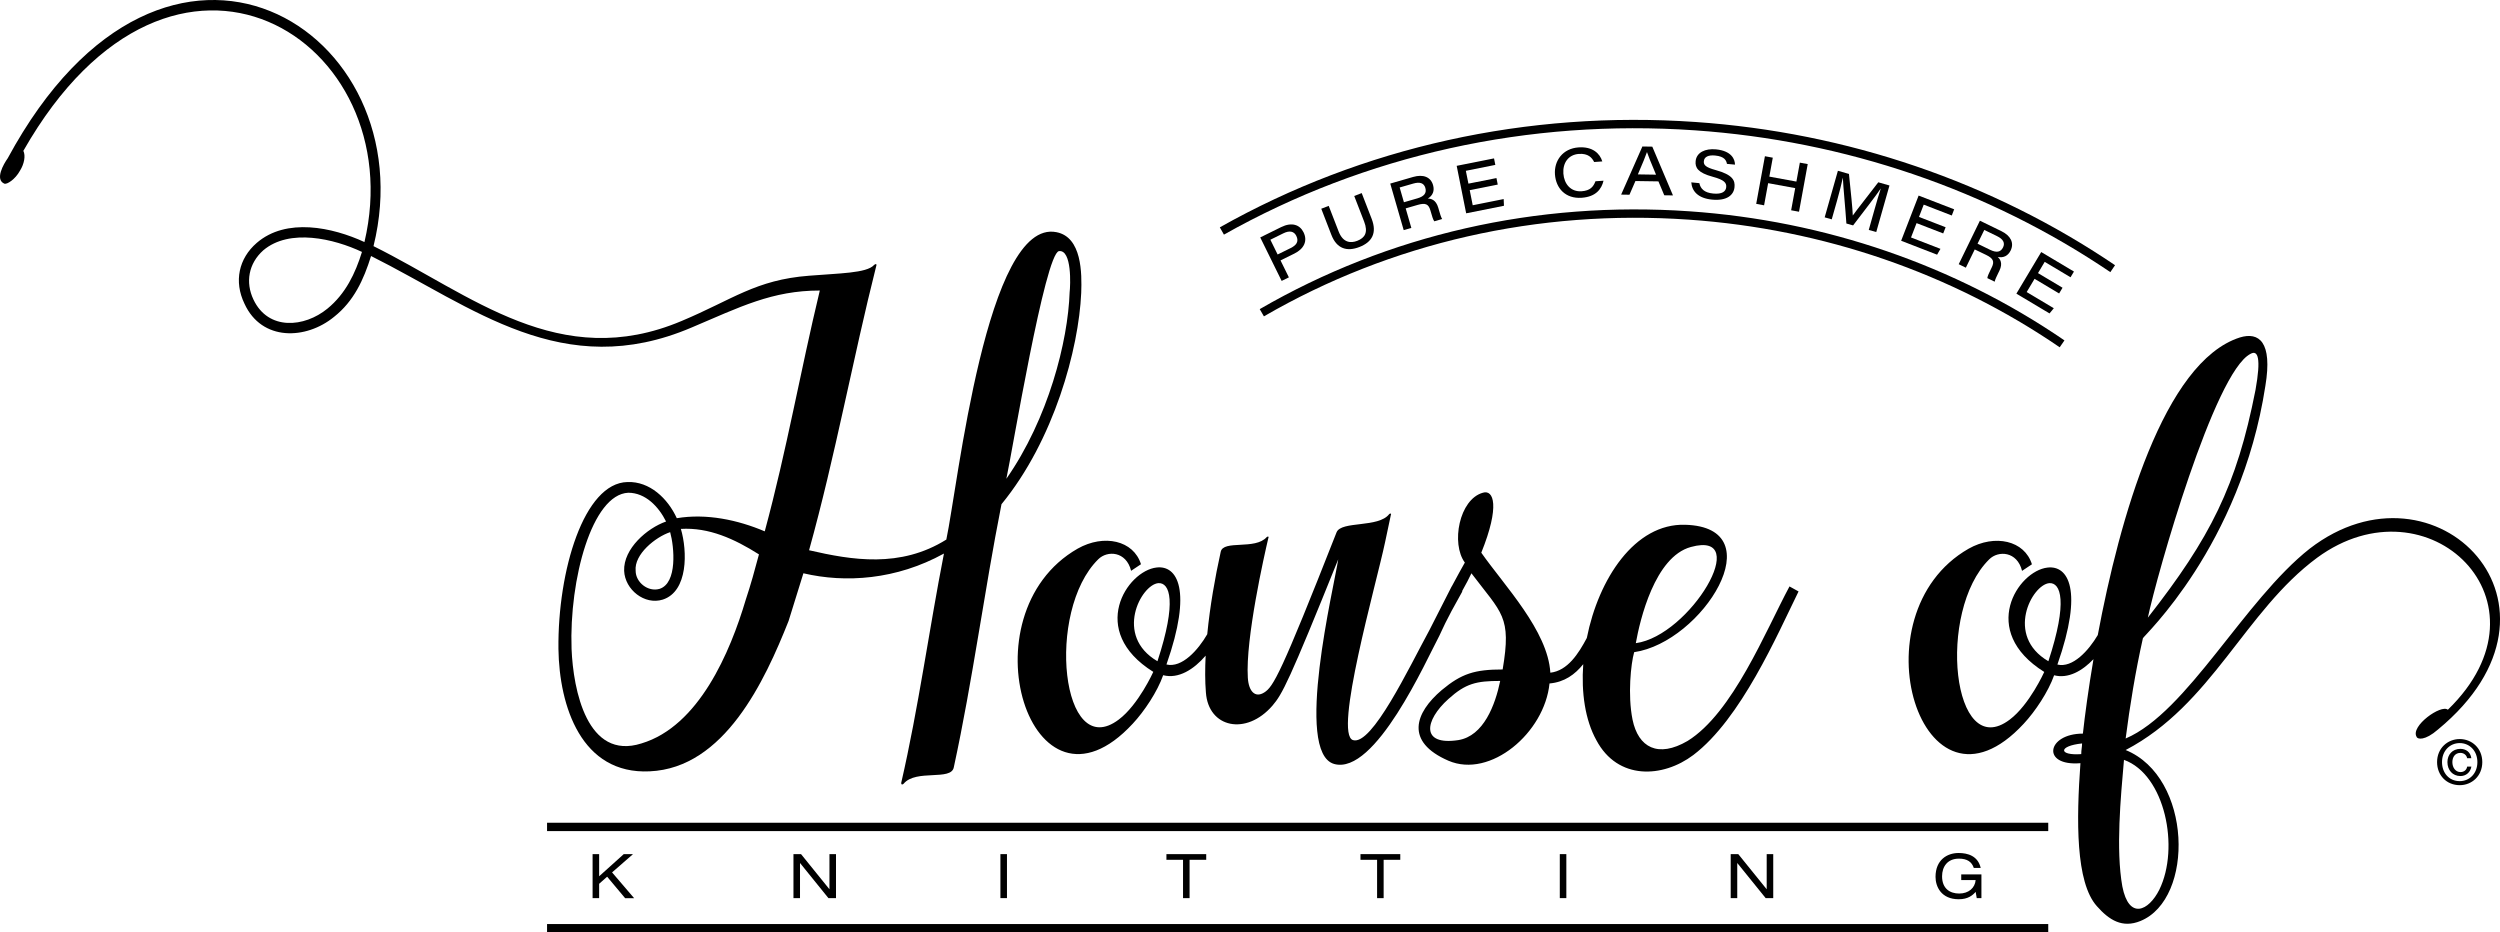 <svg xmlns="http://www.w3.org/2000/svg" xmlns:xlink="http://www.w3.org/1999/xlink" id="Lager_1" x="0px" y="0px" viewBox="0 0 775.15 289.1" style="enable-background:new 0 0 775.15 289.1;" xml:space="preserve"><style type="text/css">	.st0{fill:none;}</style><g>	<g>		<path class="st0" d="M197.09,176.99c0,3.57,3.82,6.63,7.39,5.61c5.61-1.78,4.59-13,3.31-17.58   C203.21,166.54,196.58,171.89,197.09,176.99z"></path>	</g>	<g>		<path class="st0" d="M328.33,77.86c-4.33,0.76-14.53,62.43-16.31,70.59c13-18.6,19.11-42.56,19.62-57.85   C331.9,88.56,332.41,77.35,328.33,77.86z"></path>	</g>	<g>		<g>			<g>				<path d="M762.67,243.45c-4.11,0-7.03-3.08-7.03-7.15c0-4.3,3.25-7.15,7.03-7.15c3.75,0,6.99,2.85,6.99,7.15     S766.42,243.45,762.67,243.45z M762.67,230.4c-3.1,0-5.5,2.43-5.5,5.9c0,3.25,2.1,5.9,5.5,5.9c3.06,0,5.47-2.41,5.47-5.9     C768.14,232.82,765.73,230.4,762.67,230.4z M766.28,237.68c-0.32,1.82-1.7,2.94-3.38,2.94c-2.45,0-4.05-1.85-4.05-4.32     c0-2.31,1.53-4.09,4.01-4.11c1.74,0,3.15,1.01,3.4,2.89h-1.3c-0.19-0.97-1.01-1.64-2.1-1.64c-1.61,0-2.48,1.28-2.48,2.87     c0,1.66,0.97,3.08,2.52,3.08c1.13,0,1.93-0.71,2.06-1.7H766.28z"></path>			</g>		</g>		<g>			<path class="st0" d="M211.11,163.99c2.04,6.88,2.29,19.37-5.61,21.92c-5.61,1.78-11.72-3.06-11.98-8.92    c-0.25-6.88,7.14-13.25,13-15.29c-2.29-4.59-6.37-8.92-11.72-8.92c-11.21,0.51-18.35,26.76-17.58,48.42    c0.51,12.74,4.84,34.66,21.66,29.31c17.84-5.35,27.52-28.29,32.36-44.6c1.53-4.59,2.8-9.17,4.08-14.02    C227.67,167.05,219.77,163.48,211.11,163.99z"></path>		</g>		<g>			<path class="st0" d="M524.27,169.6c-11.21,3.06-15.8,22.68-17.07,29.82C524.01,197.12,543.64,164.25,524.27,169.6z"></path>		</g>		<g>			<path class="st0" d="M452.15,229.48c7.9-1.27,11.47-10.96,13-18.35c-7.39,0-10.7,0.76-16.06,5.61    C441.7,223.37,440.43,231.27,452.15,229.48z"></path>		</g>		<g>			<path class="st0" d="M359.13,180.81c-5.35,0.51-13.76,16.31-0.25,24.21C365,186.42,362.7,180.55,359.13,180.81z"></path>		</g>		<g>			<path d="M327.57,71.99c-21.66-4.33-30.58,78.49-34.15,95.31c-14.27,8.92-29.31,6.37-42.56,3.31    c8.15-29.31,13.51-59.12,20.9-88.43c0-0.51-0.51-0.25-0.76,0c-2.29,2.55-10.96,2.55-20.13,3.31c-16.56,1.27-23.7,7.39-39.5,14.02    c-37.97,16.06-65.24-8.15-95.56-23.19C132.36,9.31,51.58-41.92,2.4,49.06c-1.27,1.78-4.08,6.63-1.02,7.9    c0.76,0.26,3.31-1.27,4.84-4.08C7.49,50.84,8,48.3,7.24,46.77C53.87-35.04,127.78,12.36,113,75.05    c-9.94-4.59-24.21-7.65-33.38,0.25c-5.61,4.84-7.14,11.98-3.82,18.86c5.35,11.72,19.11,11.21,27.78,4.08    c6.12-4.84,9.17-11.47,11.47-18.86c31.6,15.8,59.38,39.24,99.39,22.17c15.03-6.37,24.97-11.47,39.75-11.47    c-6.12,25.48-10.19,49.18-17.07,74.67c-8.41-3.57-18.09-5.61-27.27-4.08c-2.8-6.12-8.41-11.47-15.29-11.21    c-13.51,0.25-21.66,27.52-21.41,51.73c0.25,17.84,7.13,38.99,28.29,37.97c23.19-1.02,35.68-28.03,43.07-46.63l4.59-14.78    c13,3.06,28.8,2.04,43.58-6.12c-4.59,23.45-7.9,47.91-13.25,71.1c0,0.76,0.51,0.51,0.76,0.26c3.82-4.59,14.78-0.76,15.55-5.1    c5.86-27.01,9.43-54.53,14.78-81.55c16.31-19.88,23.95-48.16,24.72-65.49C335.47,84.74,335.47,73.52,327.57,71.99z M101.53,95.69    c-7.14,5.86-18.35,6.88-22.94-2.8c-2.55-5.35-1.53-11.21,3.06-15.29c8.15-6.88,21.92-3.57,30.58,0.51    C110.19,84.74,107.14,91.11,101.53,95.69z M204.48,182.59c-3.57,1.02-7.39-2.04-7.39-5.61c-0.51-5.1,6.12-10.45,10.7-11.98    C209.07,169.6,210.09,180.81,204.48,182.59z M231.24,185.91c-4.84,16.31-14.53,39.25-32.36,44.6    c-16.82,5.35-21.15-16.56-21.66-29.31c-0.76-21.66,6.37-47.91,17.58-48.42c5.35,0,9.43,4.33,11.72,8.92    c-5.86,2.04-13.25,8.41-13,15.29c0.25,5.86,6.37,10.7,11.98,8.92c7.9-2.55,7.65-15.03,5.61-21.92c8.66-0.51,16.56,3.06,24.21,7.9    C234.04,176.73,232.77,181.32,231.24,185.91z M331.65,90.6c-0.51,15.29-6.63,39.25-19.62,57.85    c1.78-8.15,11.98-69.82,16.31-70.59C332.41,77.35,331.9,88.56,331.65,90.6z"></path>		</g>		<g>			<path d="M554.85,181.83c-7.39,13.76-17.58,39.24-31.6,47.91c-9.17,5.35-15.29,2.04-17.07-6.63c-1.53-7.65-0.51-17.33,0.51-20.9    c21.15-3.06,43.58-38.73,15.8-39.5c-15.63-0.47-26.85,16.8-30.48,35.1c-2.57,4.84-5.94,10.15-11.31,10.77    c-0.76-13-14.27-27.01-21.41-37.21c5.86-14.53,3.82-19.62,0.51-18.6c-7.39,2.04-9.94,15.8-5.61,21.66    c-0.81,1.47-2.26,3.98-4.06,7.4l-0.02-0.01l-6.88,13.51c-6.37,11.72-17.84,35.93-23.7,34.15c-6.12-1.78,7.14-48.16,9.94-61.42    l1.78-8.41c0.25-0.51-0.26-0.51-0.51-0.25c-3.31,4.33-14.78,2.04-16.31,5.61c-17.33,44.09-19.62,47.91-22.43,49.69    c-2.8,1.78-4.84-0.26-5.1-4.59c-0.76-11.98,5.1-37.97,6.37-43.32c0.25-0.51-0.26-0.51-0.51-0.26    c-3.57,4.08-13.51,0.76-14.27,4.59c-1.75,7.87-3.33,16.9-4.17,25.53c-2.81,4.86-7.83,10.53-12.65,9.38    c8.15-23.19,3.31-30.83-3.06-30.07c-9.17,1.02-21.41,19.62-1.02,32.36c0,0-4.59,10.19-10.7,14.78    c-17.84,13.51-22.68-33.64-6.37-49.69c2.8-2.8,8.66-2.55,10.19,3.57l3.06-2.04c-2.29-7.39-11.47-9.43-19.62-4.84    c-35.68,20.39-14.53,88.43,17.07,54.28c3.57-3.82,7.65-9.94,9.43-15.03c4.76,1.23,9.51-1.8,13.17-6.06    c-0.2,4.06-0.21,7.93,0.08,11.41c0.76,10.96,12.49,13.51,20.64,4.08c3.06-3.57,5.1-7.39,20.39-45.36    c-1.27,8.41-13.76,59.89-1.27,63.45c12.74,3.57,28.54-32.11,32.62-39.75c1.02-2.04,1.53-3.82,7.14-13.76l-0.1-0.05    c1.22-2.2,2.24-4.09,2.91-5.56c9.43,12.49,12.49,13.25,9.68,29.82c-8.66,0-12.74,1.27-18.86,6.37    c-8.41,7.13-11.47,16.05,2.04,21.92c13,5.61,29.82-8.66,31.35-23.95c4.64-0.4,7.9-2.8,10.46-5.98    c-0.64,8.82,0.59,17.3,4.07,23.57c6.63,12.49,20.64,11.72,30.07,4.59c14.78-11.21,25.99-37.21,32.62-50.71L554.85,181.83z     M524.27,169.6c19.37-5.35-0.26,27.52-17.07,29.82C508.47,192.28,513.06,172.65,524.27,169.6z M358.88,205.02    c-13.51-7.9-5.1-23.7,0.25-24.21C362.7,180.55,365,186.42,358.88,205.02z M452.15,229.48c-11.72,1.78-10.45-6.12-3.06-12.74    c5.35-4.84,8.66-5.61,16.06-5.61C463.62,218.53,460.05,228.21,452.15,229.48z"></path>		</g>		<g>			<g>				<path class="st0" d="M645.31,233.82c0-1.27,0.26-2.29,0.26-3.31C638.18,231.27,638.18,234.33,645.31,233.82z"></path>			</g>			<g>				<path class="st0" d="M697.81,109.71c-11.21,5.61-29.05,68.55-31.85,81.8c19.37-24.72,27.52-40.77,33.38-70.59     C701.12,110.99,700.1,108.44,697.81,109.71z"></path>			</g>			<g>				<path class="st0" d="M635.38,180.81c-5.35,0.51-13.76,16.31-0.26,24.21C641.24,186.42,638.94,180.55,635.38,180.81z"></path>			</g>			<g>				<path class="st0" d="M658.06,274.84c2.04,10.45,8.15,7.65,11.47,1.02c6.37-13,1.78-35.68-10.96-40.26     C657.55,247.32,656.02,263.38,658.06,274.84z"></path>			</g>			<g>				<path d="M716.16,170.11c-20.39,16.06-37.97,50.71-57.08,58.87c1.27-9.94,3.06-20.9,5.35-31.09c0-0.51,30.33-28.54,37.97-78.23     c2.29-13.76-2.04-16.82-7.9-15.03c-23.65,7.57-37.33,56.3-44.06,92.27c-2.84,4.81-7.78,10.28-12.52,9.15     c8.15-23.19,3.31-30.83-3.06-30.07c-9.17,1.02-21.41,19.62-1.02,32.36c0,0-4.59,10.19-10.7,14.78     c-17.84,13.51-22.68-33.64-6.37-49.69c2.8-2.8,8.66-2.55,10.19,3.57l3.06-2.04c-2.29-7.39-11.47-9.43-19.62-4.84     c-35.68,20.39-14.53,88.43,17.07,54.28c3.57-3.82,7.64-9.94,9.43-15.03c4.35,1.13,8.69-1.31,12.2-4.99     c-1.58,9.33-2.66,17.4-3.28,23.08c-11.21,0-13,10.19-0.76,9.17c-1.27,17.58-1.53,36.95,5.1,44.34c3.82,4.33,7.9,6.88,13.51,4.59     c16.82-6.88,16.06-44.6-4.59-53.01c26.76-14.02,36.95-43.07,59.38-59.63c34.4-25.23,74.92,13.76,40.52,47.14     c-2.04-1.78-11.72,5.1-9.68,8.41c0.25,0.76,2.55,1.27,6.63-2.29C802.29,187.94,755.15,140.04,716.16,170.11z M697.81,109.71     c2.29-1.27,3.31,1.27,1.53,11.21c-5.86,29.82-14.02,45.87-33.38,70.59C668.76,178.26,686.6,115.32,697.81,109.71z      M635.12,205.02c-13.51-7.9-5.1-23.7,0.26-24.21C638.94,180.55,641.24,186.42,635.12,205.02z M645.31,233.82     c-7.14,0.51-7.14-2.55,0.26-3.31C645.57,231.52,645.31,232.54,645.31,233.82z M669.52,275.86c-3.31,6.63-9.43,9.43-11.47-1.02     c-2.04-11.47-0.51-27.52,0.51-39.24C671.31,240.19,675.89,262.87,669.52,275.86z"></path>			</g>		</g>		<g>			<g>				<path d="M188.25,271.83l-2.48,2.2v4.45h-2.03v-13.64h2.03v6.86l7.62-6.86h2.87l-6.48,5.66l6.84,7.99h-2.79L188.25,271.83z"></path>			</g>			<g>				<path d="M248.09,267.62h-0.04v10.85h-2.03v-13.64h2.35l8.77,10.85h0.04v-10.85h2.03v13.64h-2.35L248.09,267.62z"></path>			</g>			<g>				<path d="M310.19,264.83h2.03v13.64h-2.03V264.83z"></path>			</g>			<g>				<path d="M366.82,266.59h-5.16v-1.76h12.34v1.76h-5.16v11.89h-2.03V266.59z"></path>			</g>			<g>				<path d="M426.99,266.59h-5.16v-1.76h12.34v1.76h-5.16v11.89h-2.03V266.59z"></path>			</g>			<g>				<path d="M483.63,264.83h2.03v13.64h-2.03V264.83z"></path>			</g>			<g>				<path d="M538.69,267.62h-0.04v10.85h-2.03v-13.64h2.35l8.77,10.85h0.04v-10.85h2.03v13.64h-2.35L538.69,267.62z"></path>			</g>			<g>				<path d="M608.09,271.12h6.27v7.36h-1.45l-0.34-1.95c-0.9,1.05-2.35,2.29-5.24,2.29c-5.46,0-7.2-3.94-7.2-6.94     c0-5.27,3.61-7.4,7.15-7.4c2.81,0,6,0.88,6.86,4.64h-2.14c-0.63-1.89-2.04-2.89-4.62-2.89c-3.61,0-5.22,2.56-5.22,5.47     c0,3.86,2.47,5.35,5.31,5.35c2.96,0,4.89-1.76,5.1-4.18h-4.47V271.12z"></path>			</g>		</g>		<g>			<line x1="169.62" y1="256.4" x2="635.08" y2="256.4"></line>			<rect x="169.62" y="255.1" width="465.46" height="2.59"></rect>		</g>		<g>			<line x1="169.62" y1="287.8" x2="635.08" y2="287.8"></line>			<rect x="169.62" y="286.51" width="465.46" height="2.59"></rect>		</g>	</g>	<g>		<g>			<path d="M390.75,73.62l6.48-3.2c3.3-1.63,5.79-0.75,6.94,1.59c1.32,2.67,0.21,5.1-2.85,6.62l-4.28,2.11l2.59,5.26l-2.24,1.1    L390.75,73.62z M396.14,78.91l4.01-1.98c1.74-0.86,2.67-1.98,1.79-3.78c-0.7-1.42-2.05-1.78-4.04-0.8l-4.01,1.98L396.14,78.91z"></path>		</g>		<g>			<path d="M411.98,63.83l3.08,7.95c1.36,3.51,3.74,3.68,5.77,2.89c2.39-0.93,3.43-2.61,2.14-5.95l-3.08-7.95l2.32-0.9l3.08,7.96    c1.74,4.48,0.07,7.26-3.8,8.76c-3.82,1.48-7,0.59-8.69-3.78l-3.13-8.09L411.98,63.83z"></path>		</g>		<g>			<path d="M435.85,64.61l1.75,6.06l-2.37,0.68l-4.17-14.43l7.12-2.06c3.05-0.88,5.42-0.02,6.15,2.52c0.51,1.77-0.06,3.24-1.62,4.19    c0.94,0.01,2.5,0.3,3.24,2.84l0.19,0.66c0.31,1.08,0.64,2.27,1.01,2.84l-2.44,0.71c-0.4-0.57-0.69-1.61-1.06-2.9l-0.14-0.48    c-0.57-1.97-1.51-2.41-3.94-1.71L435.85,64.61z M435.3,62.71l4.18-1.21c2.12-0.61,2.92-1.65,2.46-3.25    c-0.42-1.47-1.67-1.93-3.72-1.34l-4.24,1.22L435.3,62.71z"></path>		</g>		<g>			<path d="M464.39,57.23l-8.69,1.73l0.93,4.68l9.6-1.92l0.09,2.08l-11.72,2.34l-2.94-14.72l11.58-2.31l0.4,2.02l-9.14,1.83    l0.8,3.98l8.69-1.73L464.39,57.23z"></path>		</g>		<g>			<path d="M497.19,56.03c-0.63,2.64-2.4,4.98-6.77,5.29c-5.06,0.36-7.98-2.98-8.29-7.23c-0.3-4.24,2.4-8.04,7.31-8.39    c4.38-0.31,6.65,1.92,7.37,4.35l-2.53,0.18c-0.67-1.36-1.88-2.71-4.73-2.51c-3.28,0.23-5.04,2.81-4.81,6.09    c0.23,3.24,2.3,5.72,5.65,5.49c2.66-0.19,3.66-1.38,4.3-3.1L497.19,56.03z"></path>		</g>		<g>			<path d="M507.08,56.13l-1.85,4.25l-2.58-0.04l6.59-14.92l3.07,0.05l6.41,15.12l-2.7-0.04l-1.81-4.31L507.08,56.13z M513.47,54.16    c-1.67-4.01-2.46-5.93-2.8-6.99l-0.02,0c-0.33,1.01-1.34,3.5-2.81,6.9L513.47,54.16z"></path>		</g>		<g>			<path d="M526.9,56.79c0.36,1.69,1.47,2.95,4.3,3.22c2.79,0.27,3.91-0.67,4.03-1.96c0.13-1.36-0.58-2.27-4.2-3.25    c-4.58-1.24-5.48-2.82-5.28-4.84c0.26-2.71,2.99-3.97,6.31-3.65c4.92,0.48,5.88,3.16,5.89,4.74l-2.49-0.24    c-0.19-0.98-0.67-2.3-3.65-2.59c-2.05-0.2-3.38,0.37-3.51,1.74c-0.11,1.14,0.43,1.89,3.63,2.76c5.37,1.47,6.08,3.24,5.87,5.33    c-0.24,2.43-2.36,4.29-6.98,3.84c-4.29-0.42-6.21-2.57-6.42-5.35L526.9,56.79z"></path>		</g>		<g>			<path d="M547.23,48.44l2.44,0.45l-1.07,5.87l8.39,1.54l1.07-5.87l2.44,0.45l-2.7,14.77l-2.44-0.45l1.26-6.87l-8.39-1.54    l-1.26,6.87l-2.44-0.45L547.23,48.44z"></path>		</g>		<g>			<path d="M581.14,65.22c0.75-2.64,1.5-5.24,2.01-6.74l-0.02-0.01c-1.36,2.09-5.16,6.94-8.56,11.42l-2.08-0.59    c-0.3-4.61-0.99-11.54-1.09-14.15l-0.02-0.01c-0.35,1.69-1.11,4.71-1.81,7.16l-1.62,5.71l-2.19-0.62l4.1-14.44l3.43,0.98    c0.53,5.19,1.17,11.25,1.18,12.86l0.02,0.01c1.21-1.72,4.92-6.38,7.89-10.28l3.47,0.99l-4.1,14.44l-2.32-0.66L581.14,65.22z"></path>		</g>		<g>			<path d="M602.51,72.38l-8.26-3.2l-1.72,4.45l9.13,3.53l-1.04,1.81l-11.15-4.32l5.42-14.01l11.02,4.26l-0.74,1.92l-8.7-3.37    L595,67.26l8.26,3.2L602.51,72.38z"></path>		</g>		<g>			<path d="M612.29,77.34L609.53,83l-2.21-1.08l6.57-13.49l6.66,3.24c2.85,1.39,4.03,3.61,2.88,5.99c-0.81,1.66-2.21,2.36-4,2.02    c0.69,0.63,1.66,1.9,0.5,4.27l-0.3,0.61c-0.49,1.01-1.04,2.12-1.16,2.78l-2.28-1.11c0.08-0.69,0.57-1.65,1.15-2.86l0.22-0.45    c0.9-1.84,0.49-2.8-1.78-3.9L612.29,77.34z M613.16,75.56l3.9,1.9c1.99,0.97,3.28,0.73,4.01-0.76c0.67-1.38,0.05-2.55-1.86-3.48    l-3.96-1.93L613.16,75.56z"></path>		</g>		<g>			<path d="M638.45,90.99l-7.61-4.54l-2.45,4.1l8.41,5.02l-1.33,1.61l-10.27-6.13l7.7-12.9l10.15,6.05l-1.06,1.77l-8.01-4.78    l-2.08,3.49l7.61,4.54L638.45,90.99z"></path>		</g>		<g>			<path d="M379.49,72.75l-1.27-2.26c44.33-24.98,95.32-36.27,147.47-32.67c47.03,3.25,92.02,18.61,130.1,44.41l-1.46,2.15    c-37.7-25.54-82.25-40.75-128.83-43.97C473.87,36.84,423.37,48.02,379.49,72.75z"></path>		</g>		<g>			<path d="M391.89,98.09l-1.3-2.24c39.87-23.11,85.92-33.61,133.18-30.34c42.12,2.91,82.35,16.75,116.33,40.03l-1.47,2.14    c-33.6-23.01-73.38-36.7-115.05-39.58C476.85,64.86,431.31,75.24,391.89,98.09z"></path>		</g>	</g></g></svg>